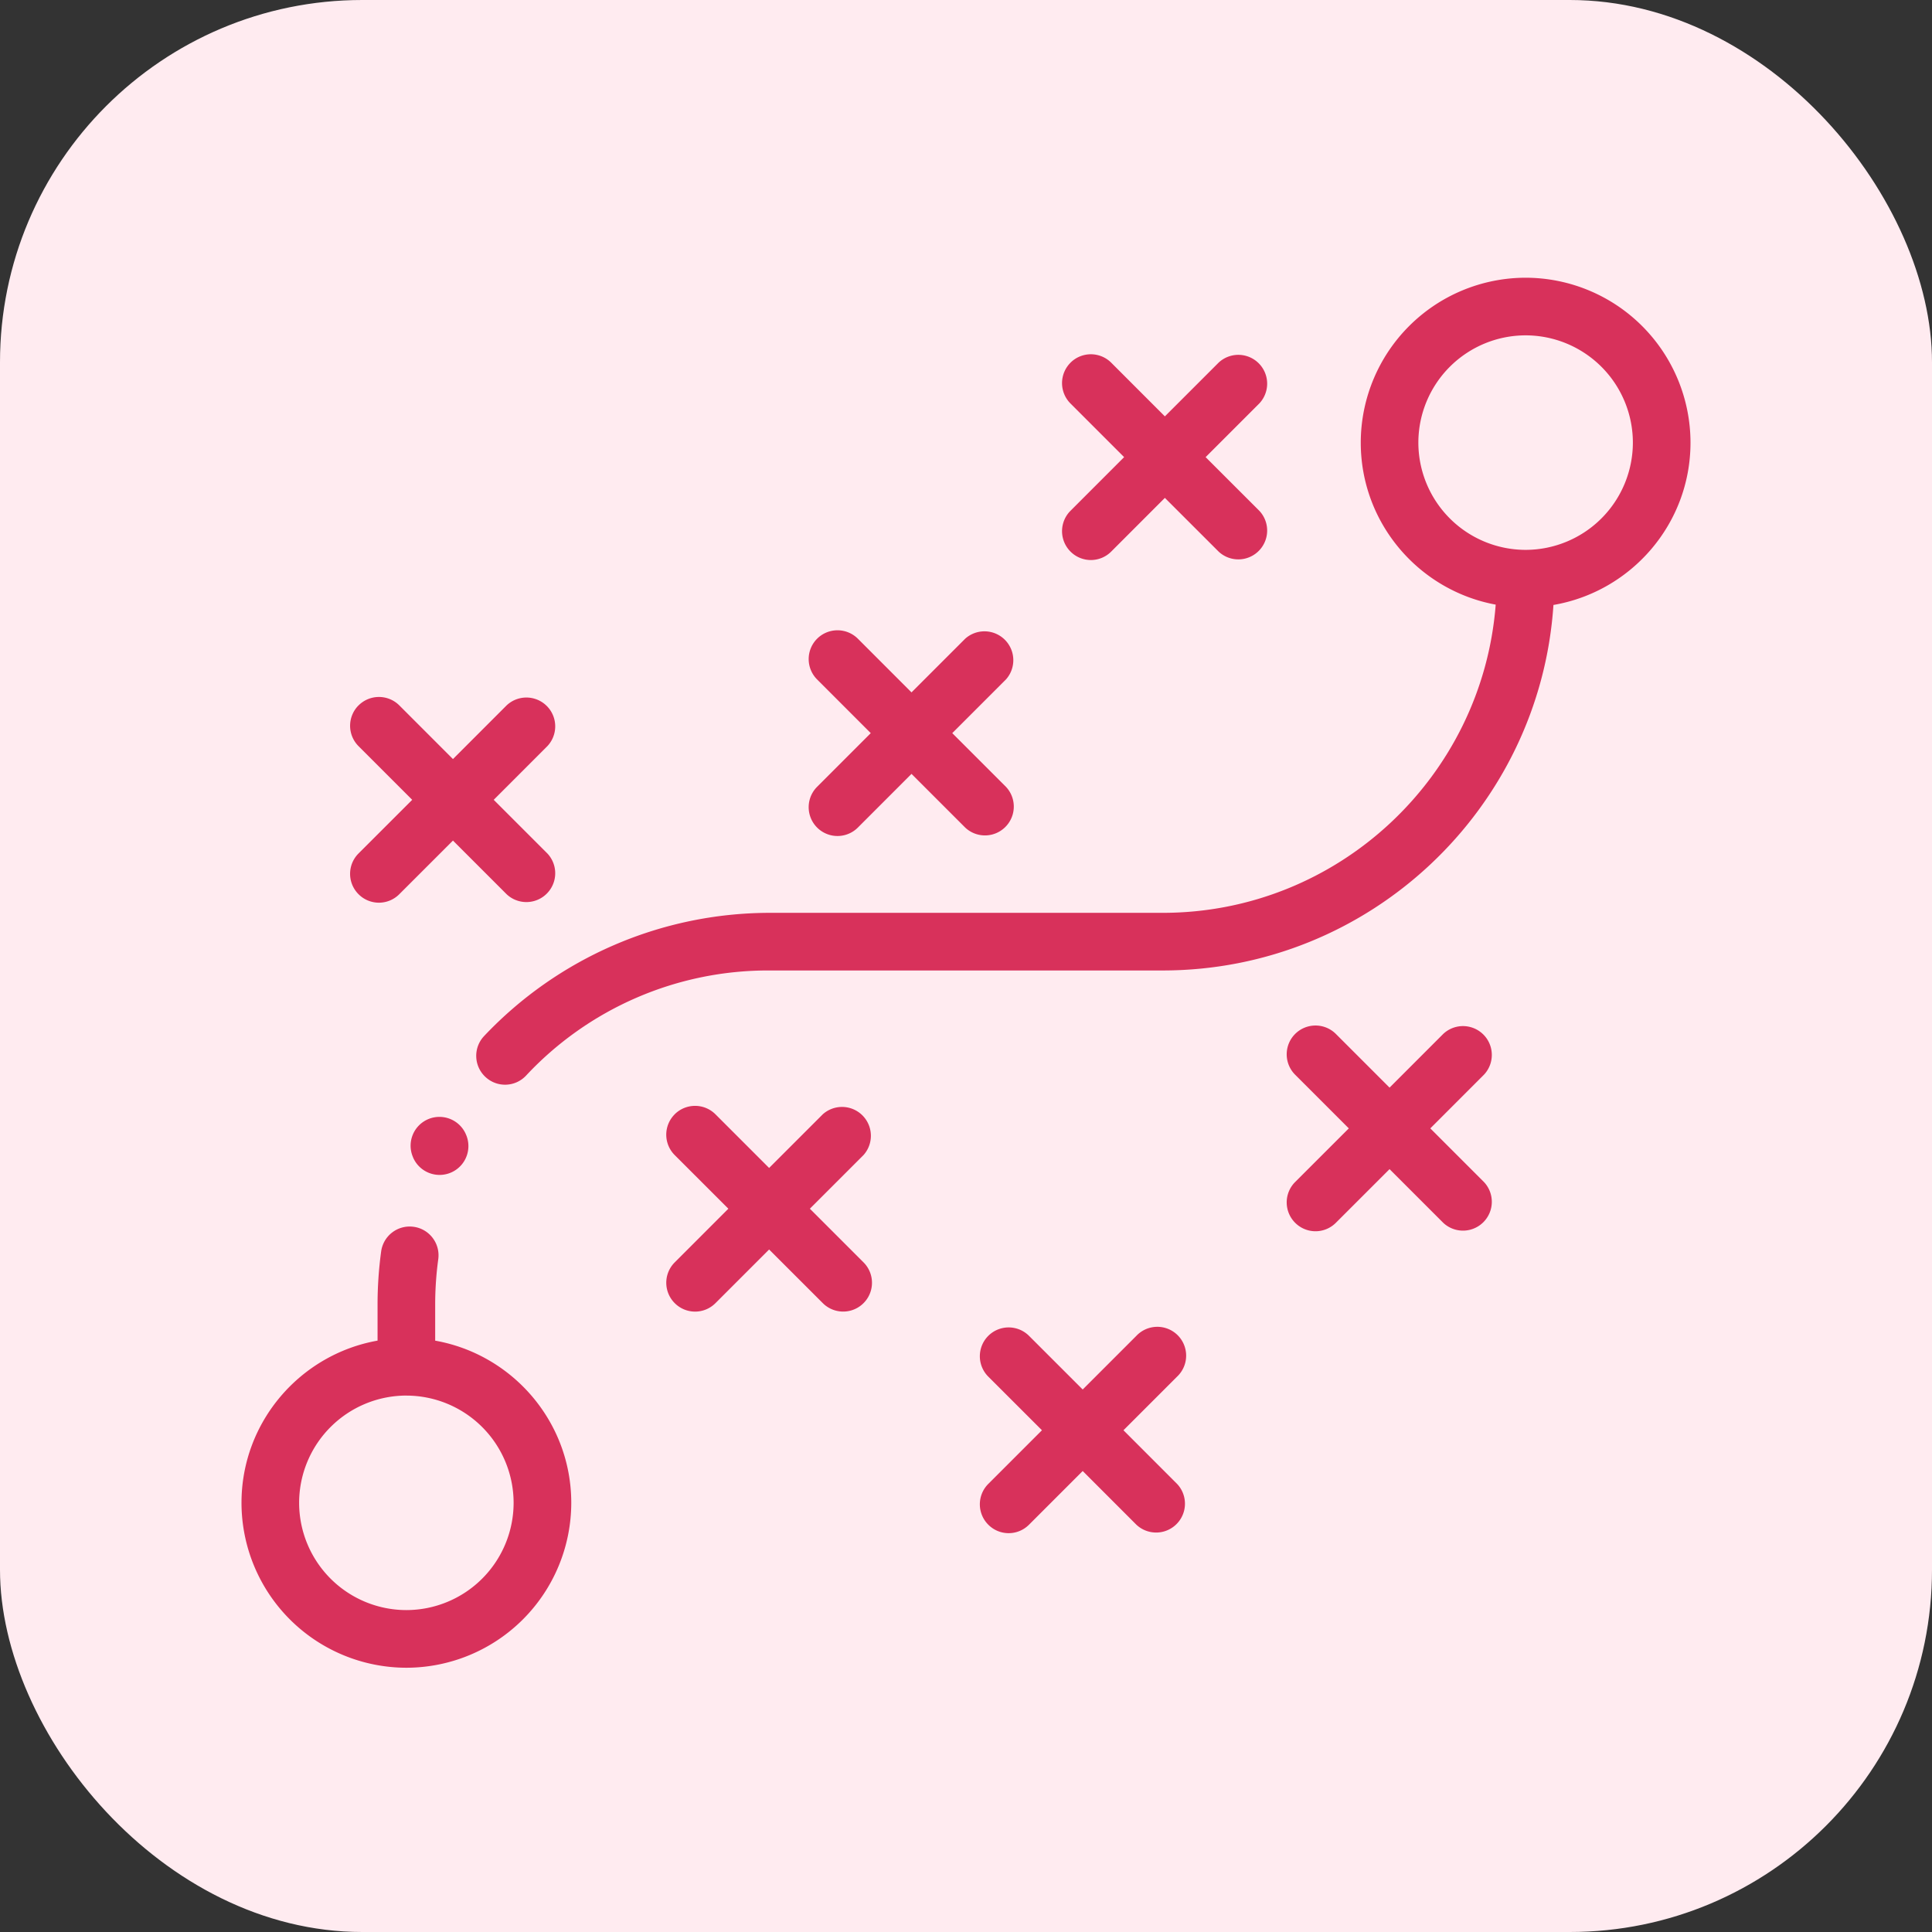 <?xml version="1.0" encoding="UTF-8"?> <svg xmlns="http://www.w3.org/2000/svg" width="64" height="64"><rect width="100%" height="100%" fill="#333333" stroke="none"/><g fill="none" fill-rule="evenodd"><rect fill="#FFEBF0" width="64" height="64" rx="12"></rect><path d="M13.59 40.63l.11.009c.523.07.889.552.818 1.074-.068.495-.102 1.001-.102 1.504v1.194c2.558.453 4.508 2.687 4.508 5.372a5.468 5.468 0 01-5.462 5.463A5.468 5.468 0 018 49.783c0-2.685 1.95-4.919 4.507-5.373v-1.193c0-.589.04-1.181.119-1.76a.954.954 0 011.074-.818zm-.128 5.6a3.557 3.557 0 00-3.553 3.553 3.556 3.556 0 003.553 3.553 3.556 3.556 0 003.552-3.553 3.556 3.556 0 00-3.552-3.552zm19.276-1.978a.955.955 0 011.35 0l1.778 1.777 1.777-1.777a.955.955 0 111.35 1.35l-1.777 1.777 1.777 1.778a.955.955 0 01-1.35 1.35l-1.777-1.778-1.778 1.778a.951.951 0 01-1.35 0 .955.955 0 010-1.35l1.778-1.778-1.778-1.777a.955.955 0 010-1.35zm-10.388-7.34a.956.956 0 011.35 0l1.778 1.778 1.777-1.777a.956.956 0 011.35 1.35l-1.777 1.777 1.778 1.778a.954.954 0 11-1.35 1.35l-1.778-1.777-1.777 1.777a.952.952 0 01-1.35 0 .954.954 0 010-1.35l1.777-1.778-1.778-1.777a.955.955 0 010-1.35zm20.553-2.661a.955.955 0 011.35 0l1.778 1.778 1.777-1.778a.955.955 0 011.35 1.35l-1.777 1.778 1.777 1.777a.955.955 0 01-1.35 1.35l-1.777-1.777-1.778 1.777a.952.952 0 01-1.35 0 .955.955 0 010-1.35l1.778-1.777-1.778-1.778a.955.955 0 010-1.35zm-28.705 2.817a.955.955 0 011.244.528l.014.035a.955.955 0 01-1.77.716l-.014-.035a.955.955 0 01.526-1.244zM50.538 9.2A5.468 5.468 0 0156 14.662c0 2.697-1.967 4.937-4.54 5.378-.45 6.752-6.082 12.108-12.946 12.108H25.486a10.967 10.967 0 00-8.06 3.483.952.952 0 01-1.35.04.954.954 0 01-.04-1.35 13.03 13.03 0 019.45-4.082h13.028c5.814 0 10.592-4.507 11.033-10.21-2.54-.468-4.47-2.694-4.47-5.367A5.468 5.468 0 0150.537 9.2zm-38.66 14.167a.956.956 0 011.35 0l1.777 1.778 1.777-1.778a.955.955 0 011.35 1.35l-1.777 1.778 1.777 1.777a.955.955 0 01-1.35 1.35l-1.777-1.777-1.778 1.777a.952.952 0 01-1.35 0 .954.954 0 010-1.35l1.778-1.777-1.778-1.778a.955.955 0 010-1.35zm15.19-2.209a.956.956 0 011.35 0l1.777 1.778 1.778-1.778a.956.956 0 011.35 1.35l-1.778 1.778 1.778 1.778a.955.955 0 01-1.35 1.35l-1.778-1.778-1.777 1.778a.954.954 0 11-1.35-1.35l1.777-1.778-1.777-1.778a.955.955 0 010-1.35zm8.393-9.143a.955.955 0 011.35 0l1.777 1.778 1.778-1.778a.955.955 0 011.35 1.35l-1.778 1.778 1.778 1.777a.955.955 0 01-1.35 1.35l-1.778-1.777-1.777 1.778a.952.952 0 01-1.35 0 .955.955 0 010-1.35l1.777-1.778-1.777-1.777a.955.955 0 010-1.35zm15.077-.906a3.556 3.556 0 00-3.553 3.553 3.557 3.557 0 003.553 3.553 3.557 3.557 0 003.553-3.553 3.556 3.556 0 00-3.553-3.553z" fill="#D8315B" fill-rule="nonzero"></path></g></svg> 